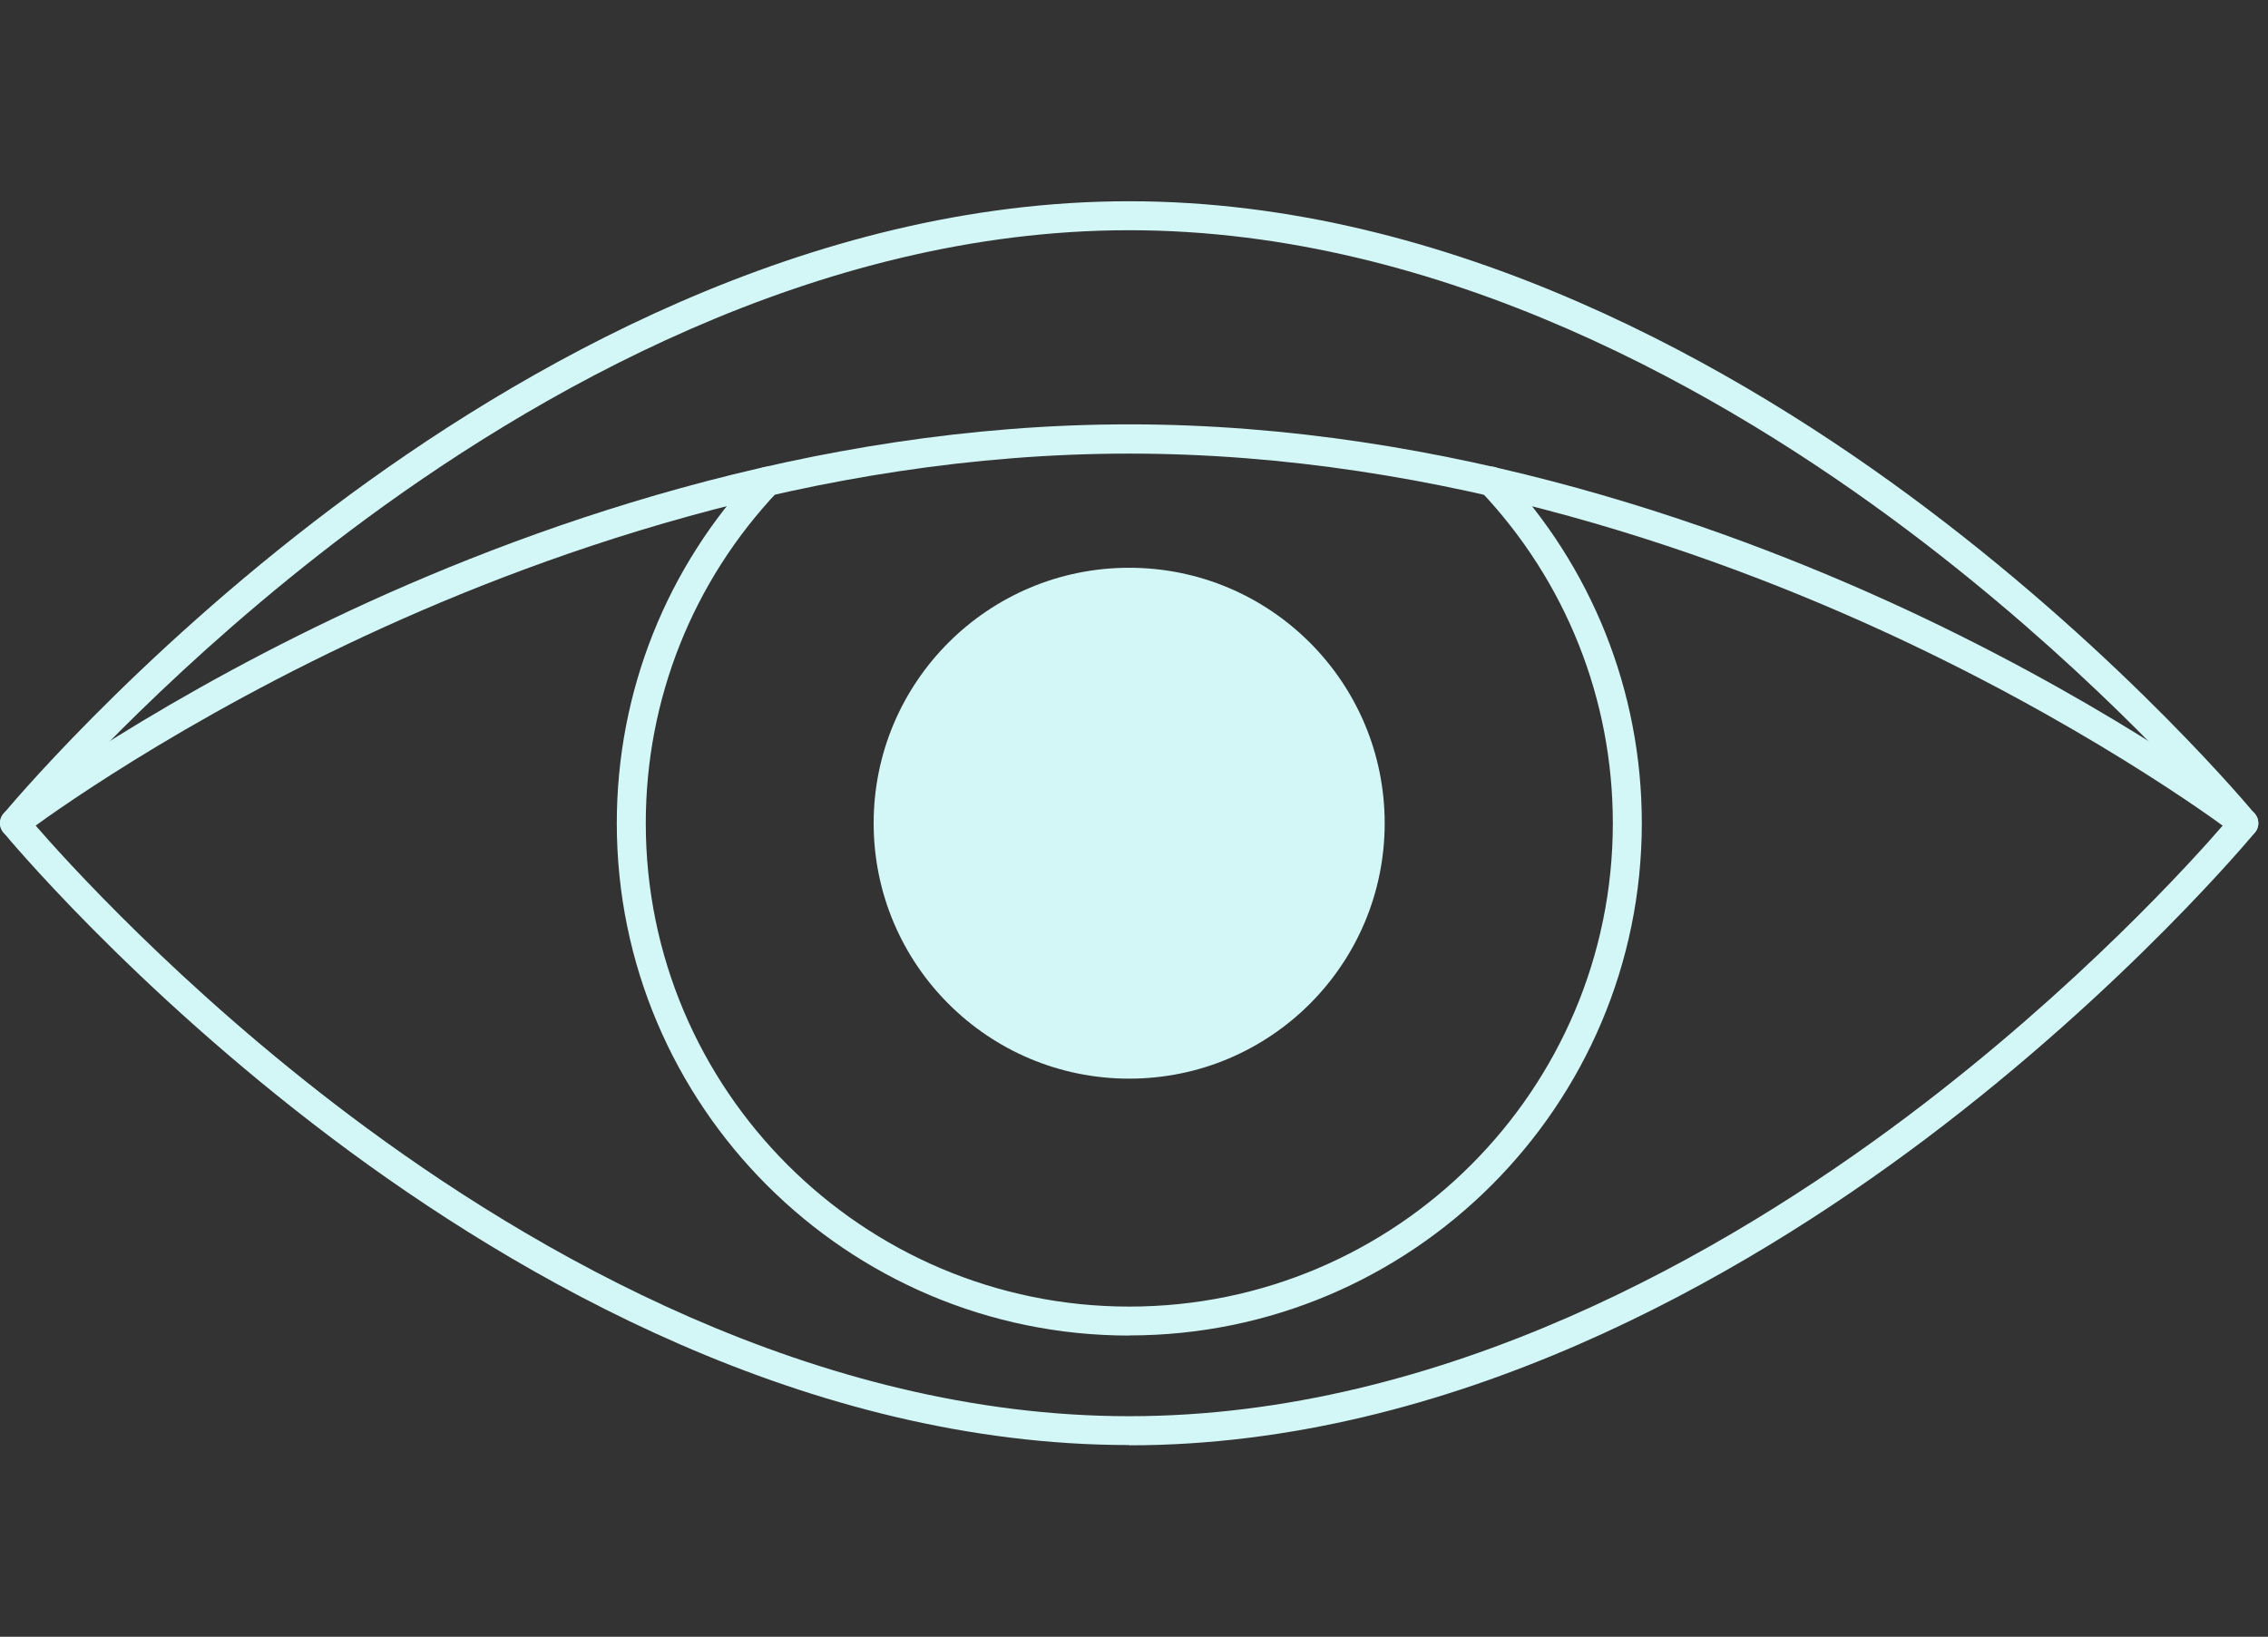 <svg width="169" height="122" viewBox="0 0 169 122" fill="none" xmlns="http://www.w3.org/2000/svg">
<rect x="0" y="0" width="169" height="122" fill="#333333" stroke="none"/>
<g clip-path="url(#clip0_1_489)">
<path d="M84.14 107.71C60.14 107.71 38.6 95.28 24.75 84.85C9.8 73.59 0.34 62.16 0.25 62.04C-0.08 61.64 -0.08 61.07 0.25 60.67C0.34 60.56 9.8 49.12 24.76 37.85C38.61 27.43 60.15 15 84.14 15C108.13 15 129.68 27.43 143.52 37.86C158.48 49.13 167.94 60.56 168.03 60.68C168.36 61.08 168.36 61.65 168.03 62.05C167.94 62.16 158.48 73.6 143.52 84.87C129.67 95.3 108.13 107.73 84.14 107.73V107.71ZM2.5 61.36C4.76 63.97 13.42 73.63 26.1 83.17C39.67 93.38 60.76 105.56 84.14 105.56C107.52 105.56 128.61 93.38 142.18 83.17C154.86 73.63 163.52 63.98 165.78 61.36C163.52 58.75 154.86 49.09 142.18 39.55C128.61 29.34 107.52 17.16 84.14 17.16C60.76 17.16 39.64 29.36 26.06 39.58C13.4 49.12 4.75 58.75 2.5 61.36Z" fill="#D2F7F6"/>
<path d="M167.21 62.44C166.98 62.44 166.75 62.37 166.55 62.22C166.46 62.15 157.13 55.03 142.36 48C128.76 41.53 107.62 33.81 84.14 33.81C60.66 33.81 39.52 41.53 25.92 48C11.16 55.02 1.83 62.14 1.74 62.21C1.27 62.57 0.59 62.48 0.22 62.01C-0.14 61.54 -0.06 60.86 0.42 60.49C0.51 60.42 9.98 53.18 24.94 46.05C38.76 39.47 60.24 31.63 84.14 31.63C108.04 31.63 129.52 39.47 143.34 46.05C158.3 53.18 167.77 60.42 167.86 60.49C168.33 60.85 168.42 61.53 168.06 62.01C167.85 62.29 167.53 62.43 167.2 62.43L167.21 62.44Z" fill="#D2F7F6"/>
<path d="M84.15 99.55C63.09 99.55 45.96 82.42 45.96 61.36C45.96 51.56 49.67 42.24 56.41 35.12C56.82 34.69 57.5 34.67 57.94 35.08C58.37 35.49 58.39 36.17 57.98 36.61C51.62 43.32 48.12 52.12 48.12 61.36C48.12 81.23 64.28 97.39 84.15 97.39C104.02 97.39 120.18 81.23 120.18 61.36C120.18 52.11 116.68 43.32 110.32 36.6C109.91 36.17 109.93 35.48 110.36 35.07C110.79 34.66 111.48 34.68 111.89 35.11C118.63 42.23 122.34 51.55 122.34 61.35C122.34 82.41 105.21 99.54 84.15 99.54V99.55Z" fill="#D2F7F6"/>
<path d="M84.14 80.4C94.655 80.4 103.18 71.876 103.18 61.36C103.18 50.845 94.655 42.32 84.14 42.32C73.624 42.32 65.1 50.845 65.1 61.36C65.1 71.876 73.624 80.4 84.14 80.4Z" fill="#D2F7F6"/>
</g>
<defs>
<clipPath id="clip0_1_489">
<rect width="168.29" height="92.71" fill="white" transform="translate(0 15)"/>
</clipPath>
</defs>
</svg>

